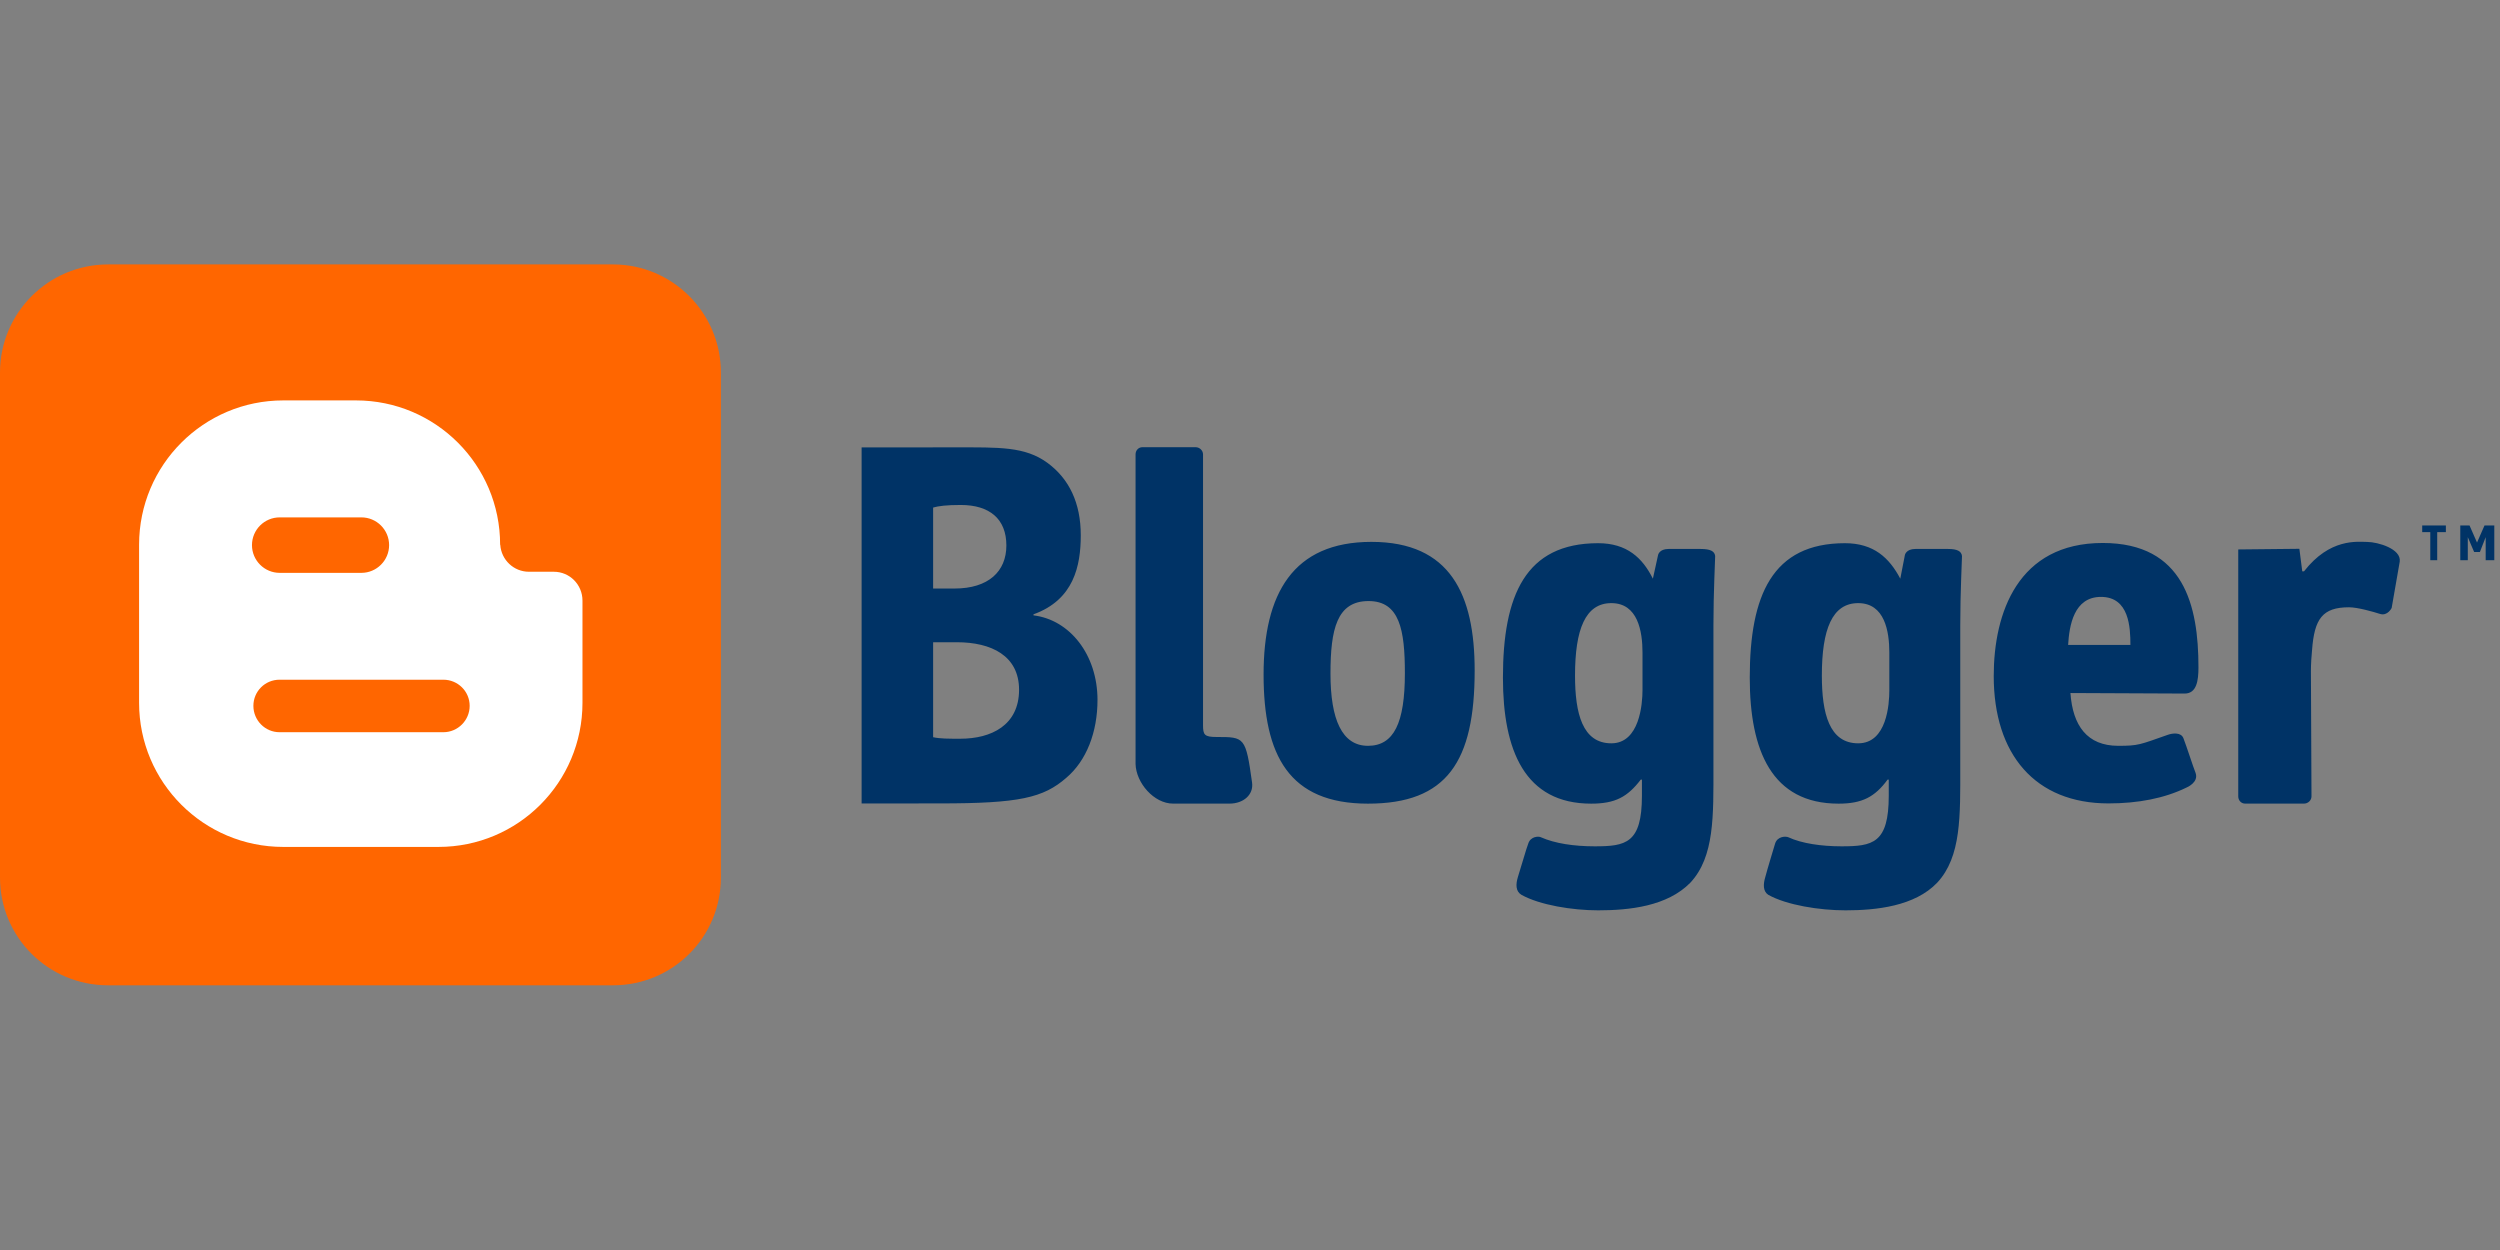 <?xml version="1.0" encoding="utf-8"?>
<svg xmlns="http://www.w3.org/2000/svg" fill="none" height="100%" overflow="visible" preserveAspectRatio="none" style="display: block;" viewBox="0 0 104 52" width="100%">
<rect x="0" y="0" width="104" height="52" fill="#808080" stroke="none"/>
<g clip-path="url(#clip0_0_371)" id="Frame 1410132473">
<g id="card">
<g clip-path="url(#clip1_0_371)" id="Frame">
<path d="M38.818 30.668C39.106 30.731 39.442 30.731 39.946 30.731C41.241 30.731 42.393 30.169 42.393 28.694C42.393 27.278 41.241 26.717 39.802 26.717H38.818V30.668ZM38.818 24.483H39.706C41.121 24.483 41.865 23.771 41.865 22.691C41.865 21.59 41.169 21.007 39.97 21.007C39.37 21.007 39.034 21.05 38.818 21.115V24.483ZM35.843 18.612C36.659 18.612 38.218 18.61 39.73 18.61C41.577 18.61 42.633 18.572 43.569 19.251C44.48 19.918 44.96 20.928 44.96 22.266C44.96 23.54 44.672 24.951 42.993 25.556V25.599C44.504 25.781 45.656 27.237 45.656 29.116C45.656 30.455 45.2 31.642 44.36 32.355C43.401 33.194 42.393 33.422 39.106 33.422C37.619 33.422 36.515 33.425 35.843 33.425V18.612ZM58.443 28.005C58.443 26.208 58.227 25.004 56.932 25.004C55.612 25.004 55.348 26.179 55.348 28.024C55.348 29.932 55.828 31.026 56.908 31.026C57.987 31.026 58.443 30.073 58.443 28.005ZM56.908 33.432C53.621 33.432 52.565 31.429 52.565 28.06C52.565 24.694 53.789 22.542 57.052 22.542C60.339 22.542 61.346 24.735 61.346 27.89C61.346 31.683 60.195 33.432 56.908 33.432ZM68.328 27.149C68.328 26.263 68.136 25.09 67.032 25.09C65.953 25.09 65.521 26.175 65.521 28.104C65.521 29.684 65.833 30.922 67.032 30.922C68.208 30.922 68.328 29.279 68.328 28.71V27.149ZM71.279 31.897C71.279 33.933 71.327 35.639 70.319 36.719C69.359 37.703 67.776 37.87 66.481 37.87C65.425 37.87 64.057 37.654 63.29 37.223C63.05 37.079 63.05 36.791 63.146 36.479C63.242 36.191 63.506 35.255 63.578 35.087C63.673 34.792 64.009 34.778 64.105 34.831C64.681 35.087 65.473 35.207 66.337 35.207C67.632 35.207 68.304 35.087 68.304 33.103V32.432H68.256C67.704 33.151 67.2 33.432 66.193 33.432C63.434 33.432 62.522 31.225 62.522 28.19C62.522 24.766 63.458 22.597 66.481 22.597C67.68 22.597 68.328 23.207 68.76 24.073L68.976 23.087C68.976 23.087 69.024 22.837 69.407 22.837H70.751C71.159 22.837 71.327 22.933 71.351 23.13C71.351 23.329 71.279 24.634 71.279 25.999V31.897ZM78.596 27.149C78.596 26.263 78.404 25.09 77.301 25.09C76.221 25.09 75.789 26.175 75.789 28.104C75.789 29.684 76.101 30.922 77.301 30.922C78.5 30.922 78.596 29.279 78.596 28.71V27.149ZM81.547 31.897C81.547 33.933 81.595 35.639 80.588 36.719C79.652 37.703 78.044 37.87 76.773 37.87C75.693 37.87 74.326 37.654 73.558 37.223C73.342 37.079 73.342 36.791 73.438 36.479C73.51 36.191 73.798 35.255 73.846 35.087C73.942 34.792 74.278 34.778 74.398 34.831C74.95 35.087 75.765 35.207 76.605 35.207C77.9 35.207 78.572 35.087 78.572 33.103V32.432H78.524C77.996 33.151 77.469 33.432 76.485 33.432C73.702 33.432 72.79 31.225 72.79 28.19C72.79 24.766 73.726 22.597 76.749 22.597C77.948 22.597 78.596 23.207 79.052 24.073L79.244 23.087C79.244 23.087 79.292 22.837 79.676 22.837H81.043C81.427 22.837 81.595 22.933 81.619 23.13C81.619 23.329 81.547 24.634 81.547 25.999V31.897ZM88.625 26.829C88.625 26.103 88.577 24.831 87.401 24.831C86.273 24.831 86.082 26.021 86.034 26.829H88.625ZM86.13 28.83C86.226 30.188 86.825 31.026 88.121 31.026C88.961 31.026 89.009 30.98 90.184 30.567C90.376 30.5 90.736 30.452 90.832 30.714C90.952 31.018 91.24 31.918 91.336 32.153C91.48 32.556 90.952 32.765 90.952 32.765C90.04 33.211 88.937 33.422 87.713 33.422C84.666 33.422 82.939 31.388 82.939 28.123C82.939 25.493 83.946 22.588 87.473 22.588C90.856 22.588 91.456 25.196 91.456 27.76C91.456 28.312 91.384 28.852 90.88 28.852L86.13 28.83ZM50.622 30.659C51.774 30.659 51.822 30.659 52.086 32.554C52.157 33.06 51.726 33.43 51.15 33.43H48.799C48.007 33.43 47.263 32.573 47.239 31.784V31.141V18.903C47.239 18.737 47.359 18.603 47.527 18.603H49.734C49.902 18.603 50.046 18.737 50.046 18.903V30.152C50.046 30.567 50.094 30.659 50.622 30.659ZM98.485 22.545C98.053 22.54 96.926 22.384 95.846 23.768H95.774L95.654 22.83L93.111 22.857V23.219V33.13C93.111 33.295 93.231 33.43 93.399 33.43H95.846C96.014 33.43 96.158 33.295 96.158 33.13L96.134 27.909C96.134 27.633 96.158 27.254 96.182 27.038C96.278 25.743 96.614 25.263 97.718 25.263C98.077 25.263 98.725 25.448 99.013 25.541C99.325 25.635 99.493 25.292 99.493 25.292C99.493 25.292 99.733 23.895 99.829 23.363C99.901 22.83 98.917 22.549 98.485 22.545ZM101.1 23.303V22.137H100.764V21.858H101.748V22.137H101.388V23.303H101.1ZM103.763 23.303H103.404V22.346L103.164 22.962H102.924L102.66 22.346V23.303H102.348V21.858H102.732L103.044 22.571L103.356 21.858H103.763V23.303Z" fill="#003366" id="Vector"/>
<path d="M29.989 36.503C29.989 38.998 27.974 40.989 25.503 40.989H4.498C2.013 40.989 1.96695e-06 38.998 1.96695e-06 36.503V15.498C1.96695e-06 13.015 2.014 11 4.498 11H25.503C27.974 11 29.989 13.014 29.989 15.498V36.503Z" fill="#FF6600" id="Vector_2"/>
<path d="M11.784 16.657C8.473 16.657 5.789 19.342 5.786 22.655V29.236C5.786 32.549 8.473 35.232 11.784 35.232H18.24C21.554 35.232 24.231 32.549 24.231 29.236V24.985C24.231 24.323 23.701 23.785 23.039 23.785H22.026H22.005C21.371 23.785 20.855 23.291 20.812 22.67L20.805 22.655C20.805 19.342 18.12 16.657 14.807 16.657H11.784ZM11.636 21.523H15.033C15.668 21.523 16.187 22.039 16.187 22.677C16.187 23.313 15.668 23.831 15.033 23.831H11.636C11 23.831 10.482 23.313 10.482 22.677C10.482 22.039 11 21.523 11.636 21.523ZM11.628 28.276H18.444C19.047 28.276 19.538 28.761 19.538 29.363C19.538 29.965 19.047 30.46 18.444 30.46H11.628C11.026 30.46 10.541 29.965 10.541 29.363C10.541 28.761 11.026 28.276 11.628 28.276Z" fill="white" id="Vector_3"/>
</g>
</g>
</g>
<defs>
<clipPath id="clip0_0_371">
<rect fill="white" height="52" width="103.767"/>
</clipPath>
<clipPath id="clip1_0_371">
<rect fill="white" height="30" transform="translate(1.96695e-06 11)" width="103.767"/>
</clipPath>
</defs>
</svg>